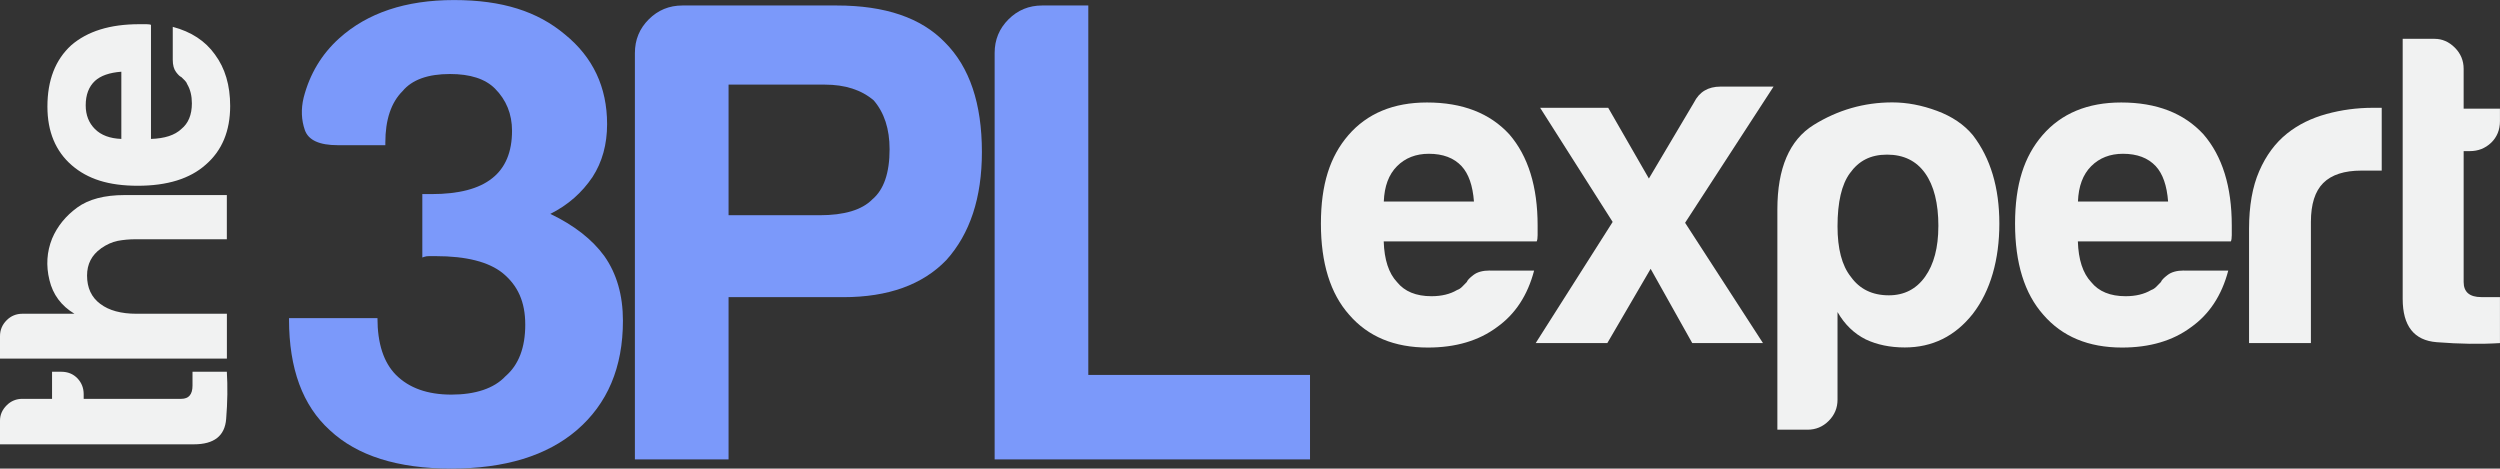 <?xml version="1.0" encoding="UTF-8"?>
<svg xmlns="http://www.w3.org/2000/svg" version="1.1" viewBox="0 0 555.68 104.15">
  <rect x="0" y="0" width="555.68" height="104.15" fill="#333333" stroke="none"/>
  <defs>
    <style>
      .cls-1 {
        fill: #7b99fa;
      }

      .cls-2 {
        fill: #f1f2f2;
      }
    </style>
  </defs>
  <!-- Generator: Adobe Illustrator 28.7.1, SVG Export Plug-In . SVG Version: 1.2.0 Build 142)  -->
  <g>
    <g id="Layer_1">
      <g>
        <path class="cls-1" d="M221.08,102.11V11.78c0-2.95,1.03-5.43,3.08-7.48,2.05-2.05,4.55-3.08,7.48-3.08h10.26v82.12h49.28v18.77h-70.11Z"/>
        <path class="cls-1" d="M161.94,66.04v36.07h-20.82V11.78c0-2.95,1.03-5.43,3.08-7.48s4.55-3.08,7.48-3.08h34.31c10.76,0,18.77,2.73,24.05,8.21,5.48,5.48,8.21,13.59,8.21,24.35,0,10.16-2.63,18.17-7.91,24.03-5.28,5.48-12.92,8.24-22.88,8.24h-25.53ZM161.94,47.84h20.25c5.46,0,9.39-1.17,11.71-3.53,2.55-2.15,3.83-5.86,3.83-11.14,0-4.5-1.17-8.11-3.53-10.86-2.73-2.33-6.36-3.5-10.84-3.5h-21.42v29.03h0Z"/>
        <path class="cls-1" d="M64.25,70.71h19.65c0,5.66,1.38,9.86,4.11,12.62,2.93,2.93,7.03,4.38,12.32,4.38s9.48-1.35,12.04-4.1c2.93-2.53,4.38-6.36,4.38-11.44s-1.65-8.69-4.98-11.44c-3.13-2.53-8.11-3.8-14.97-3.8h-1.45c-.4,0-.73.05-1.03.15-.3.1-.45.15-.45.15v-14.09h2.05c6.08,0,10.56-1.18,13.49-3.53,2.95-2.33,4.4-5.86,4.4-10.54,0-3.73-1.28-6.86-3.8-9.39-2.15-2.15-5.48-3.23-9.99-3.23-4.88,0-8.41,1.25-10.54,3.8-2.55,2.55-3.83,6.36-3.83,11.44v.58h-10.56c-4.1,0-6.53-1.1-7.33-3.35-.78-2.25-.88-4.66-.28-7.18,1.35-5.28,4-9.69,7.91-13.22,6.26-5.65,14.77-8.51,25.53-8.51s18.57,2.55,24.63,7.63c6.26,5.08,9.39,11.74,9.39,19.95,0,4.5-1.08,8.41-3.23,11.74-2.35,3.5-5.48,6.26-9.39,8.21,5.28,2.53,9.29,5.65,12.01,9.38,2.75,3.9,4.13,8.71,4.13,14.37,0,10.36-3.43,18.47-10.29,24.35-6.63,5.66-15.92,8.51-27.86,8.51s-20.93-2.85-26.98-8.51c-6.06-5.48-9.09-13.69-9.09-24.65v-.28h0Z"/>
      </g>
      <g>
        <path class="cls-2" d="M38.4,13.3v-7.33c4.1,1.08,7.23,3.13,9.38,6.15,2.25,3.03,3.38,6.84,3.38,11.43,0,5.58-1.81,9.92-5.43,13.05-3.51,3.13-8.56,4.69-15.1,4.69s-11.14-1.51-14.66-4.54c-3.61-3.13-5.43-7.48-5.43-13.05,0-5.87,1.76-10.41,5.28-13.63,3.61-3.13,8.65-4.69,15.1-4.69h1.61c.49,0,.84.05,1.03.15v25.35c3.04-.1,5.28-.82,6.74-2.2,1.56-1.26,2.35-3.16,2.35-5.71,0-1.65-.34-3.08-1.03-4.24-.1-.3-.27-.56-.51-.81-.25-.24-.51-.51-.81-.8-.29-.1-.68-.46-1.16-1.1-.49-.64-.74-1.54-.74-2.72h0ZM26.97,30.89v-14.95c-2.64.2-4.59.88-5.87,2.05-1.36,1.28-2.05,3.08-2.05,5.43,0,2.14.69,3.9,2.05,5.26,1.38,1.38,3.33,2.1,5.87,2.2Z"/>
        <path class="cls-2" d="M22.43,55.24c-2.05,1.46-3.08,3.46-3.08,6,0,2.74.97,4.84,2.93,6.3,1.95,1.48,4.64,2.2,8.07,2.2h20.08v9.97H0v-4.98c0-1.38.49-2.55,1.46-3.53.97-.98,2.15-1.46,3.51-1.46h11.58c-2.93-1.76-4.79-4.25-5.56-7.48-.79-3.21-.59-6.29.59-9.23,1.16-2.74,3.03-5.03,5.57-6.89,2.54-1.85,6.05-2.78,10.56-2.78h22.71v9.82h-20.23c-1.46,0-2.81.13-4.03.36-1.23.25-2.48.81-3.74,1.69Z"/>
        <path class="cls-2" d="M50.42,82.64c.2,3.23.15,6.72-.15,10.48-.29,3.77-2.69,5.64-7.18,5.64H0v-5.28c0-1.26.49-2.39,1.46-3.37.97-.98,2.15-1.46,3.51-1.46h6.6v-6.02h2.05c1.46,0,2.65.49,3.59,1.46.93.98,1.39,2.15,1.39,3.53v1.03h21.69c1.66,0,2.5-.98,2.5-2.94v-3.08h7.62Z"/>
      </g>
      <g>
        <path class="cls-2" d="M331.16,60.14h9.83c-1.44,5.5-4.2,9.7-8.26,12.58-4.06,3.02-9.18,4.53-15.34,4.53-7.48,0-13.3-2.43-17.5-7.28-4.19-4.71-6.29-11.48-6.29-20.25s2.03-14.95,6.09-19.66c4.19-4.85,10.03-7.28,17.5-7.28,7.87,0,13.96,2.37,18.29,7.08,4.19,4.85,6.29,11.61,6.29,20.25v2.16c0,.65-.07,1.12-.2,1.38h-34.01c.13,4.08,1.11,7.08,2.95,9.04,1.69,2.1,4.24,3.15,7.67,3.15,2.22,0,4.13-.45,5.69-1.38.4-.13.76-.37,1.09-.69.32-.34.69-.69,1.07-1.09.13-.39.62-.91,1.48-1.56.86-.66,2.06-.99,3.64-.99h0ZM307.57,44.8h20.05c-.27-3.54-1.17-6.16-2.75-7.87-1.71-1.83-4.13-2.75-7.28-2.75-2.87,0-5.23.92-7.06,2.75-1.85,1.85-2.82,4.46-2.95,7.87Z"/>
        <path class="cls-2" d="M408.43,88.84c0,1.83-.65,3.4-1.96,4.71-1.31,1.31-2.88,1.96-4.73,1.96h-6.68v-48.96c0-9.16,2.68-15.42,8.05-18.77,5.39-3.34,11.21-5.02,17.5-5.02,3.29,0,6.59.64,9.93,1.88,3.34,1.24,6.01,3.04,7.97,5.4,3.93,5.12,5.89,11.66,5.89,19.66s-1.96,14.95-5.89,20.05c-3.94,4.98-8.98,7.48-15.13,7.48-3.29,0-6.17-.61-8.66-1.78-2.62-1.31-4.71-3.34-6.29-6.09v19.46ZM430.85,50.3c0-5.12-.99-9.04-2.95-11.8-1.96-2.75-4.78-4.13-8.46-4.13s-6.29,1.37-8.26,4.13c-1.83,2.48-2.75,6.43-2.75,11.8,0,4.98.97,8.72,2.95,11.21,1.96,2.75,4.78,4.13,8.46,4.13,3.4,0,6.09-1.38,8.05-4.13,1.96-2.75,2.95-6.49,2.95-11.21Z"/>
        <path class="cls-2" d="M499.9,76.26v-25.37c0-5.1.75-9.4,2.27-12.87,1.51-3.47,3.57-6.26,6.19-8.35,2.48-1.98,5.4-3.41,8.74-4.33,3.35-.92,6.79-1.38,10.33-1.38h1.96v13.96h-4.53c-3.79,0-6.61.92-8.46,2.75-1.83,1.83-2.75,4.71-2.75,8.66v26.93h-13.76,0Z"/>
        <path class="cls-2" d="M555.68,76.26c-4.33.27-9.01.2-14.06-.2-5.05-.39-7.57-3.61-7.57-9.63V8.63h7.08c1.69,0,3.2.65,4.51,1.96,1.31,1.31,1.96,2.89,1.96,4.71v8.86h8.07v2.75c0,1.96-.66,3.56-1.96,4.82-1.31,1.24-2.89,1.86-4.73,1.86h-1.38v29.09c0,2.23,1.31,3.36,3.94,3.36h4.13v10.22h0Z"/>
        <path class="cls-2" d="M391.88,76.26h-15.74l-9.25-16.51-9.63,16.51h-15.92l17.11-26.93-16.12-25.37h15.13l9.04,15.72,10.03-16.91h0c1.18-2.35,3.14-3.52,5.89-3.52h11.79l-19.66,30.27,17.31,26.74Z"/>
        <path class="cls-2" d="M485.45,60.14h9.83c-1.44,5.5-4.2,9.7-8.26,12.58-4.06,3.02-9.18,4.53-15.34,4.53-7.48,0-13.3-2.43-17.5-7.28-4.19-4.71-6.29-11.48-6.29-20.25s2.03-14.95,6.09-19.66c4.19-4.85,10.03-7.28,17.5-7.28,7.87,0,13.96,2.37,18.29,7.08,4.19,4.85,6.29,11.61,6.29,20.25v2.16c0,.65-.07,1.12-.2,1.38h-34.01c.13,4.08,1.11,7.08,2.95,9.04,1.69,2.1,4.24,3.15,7.67,3.15,2.22,0,4.13-.45,5.69-1.38.4-.13.76-.37,1.09-.69.32-.34.69-.69,1.07-1.09.13-.39.62-.91,1.48-1.56.86-.66,2.06-.99,3.64-.99h0ZM461.86,44.8h20.05c-.27-3.54-1.17-6.16-2.75-7.87-1.71-1.83-4.13-2.75-7.28-2.75-2.87,0-5.23.92-7.06,2.75-1.85,1.85-2.82,4.46-2.95,7.87Z"/>
      </g>
    </g>
  </g>
</svg>